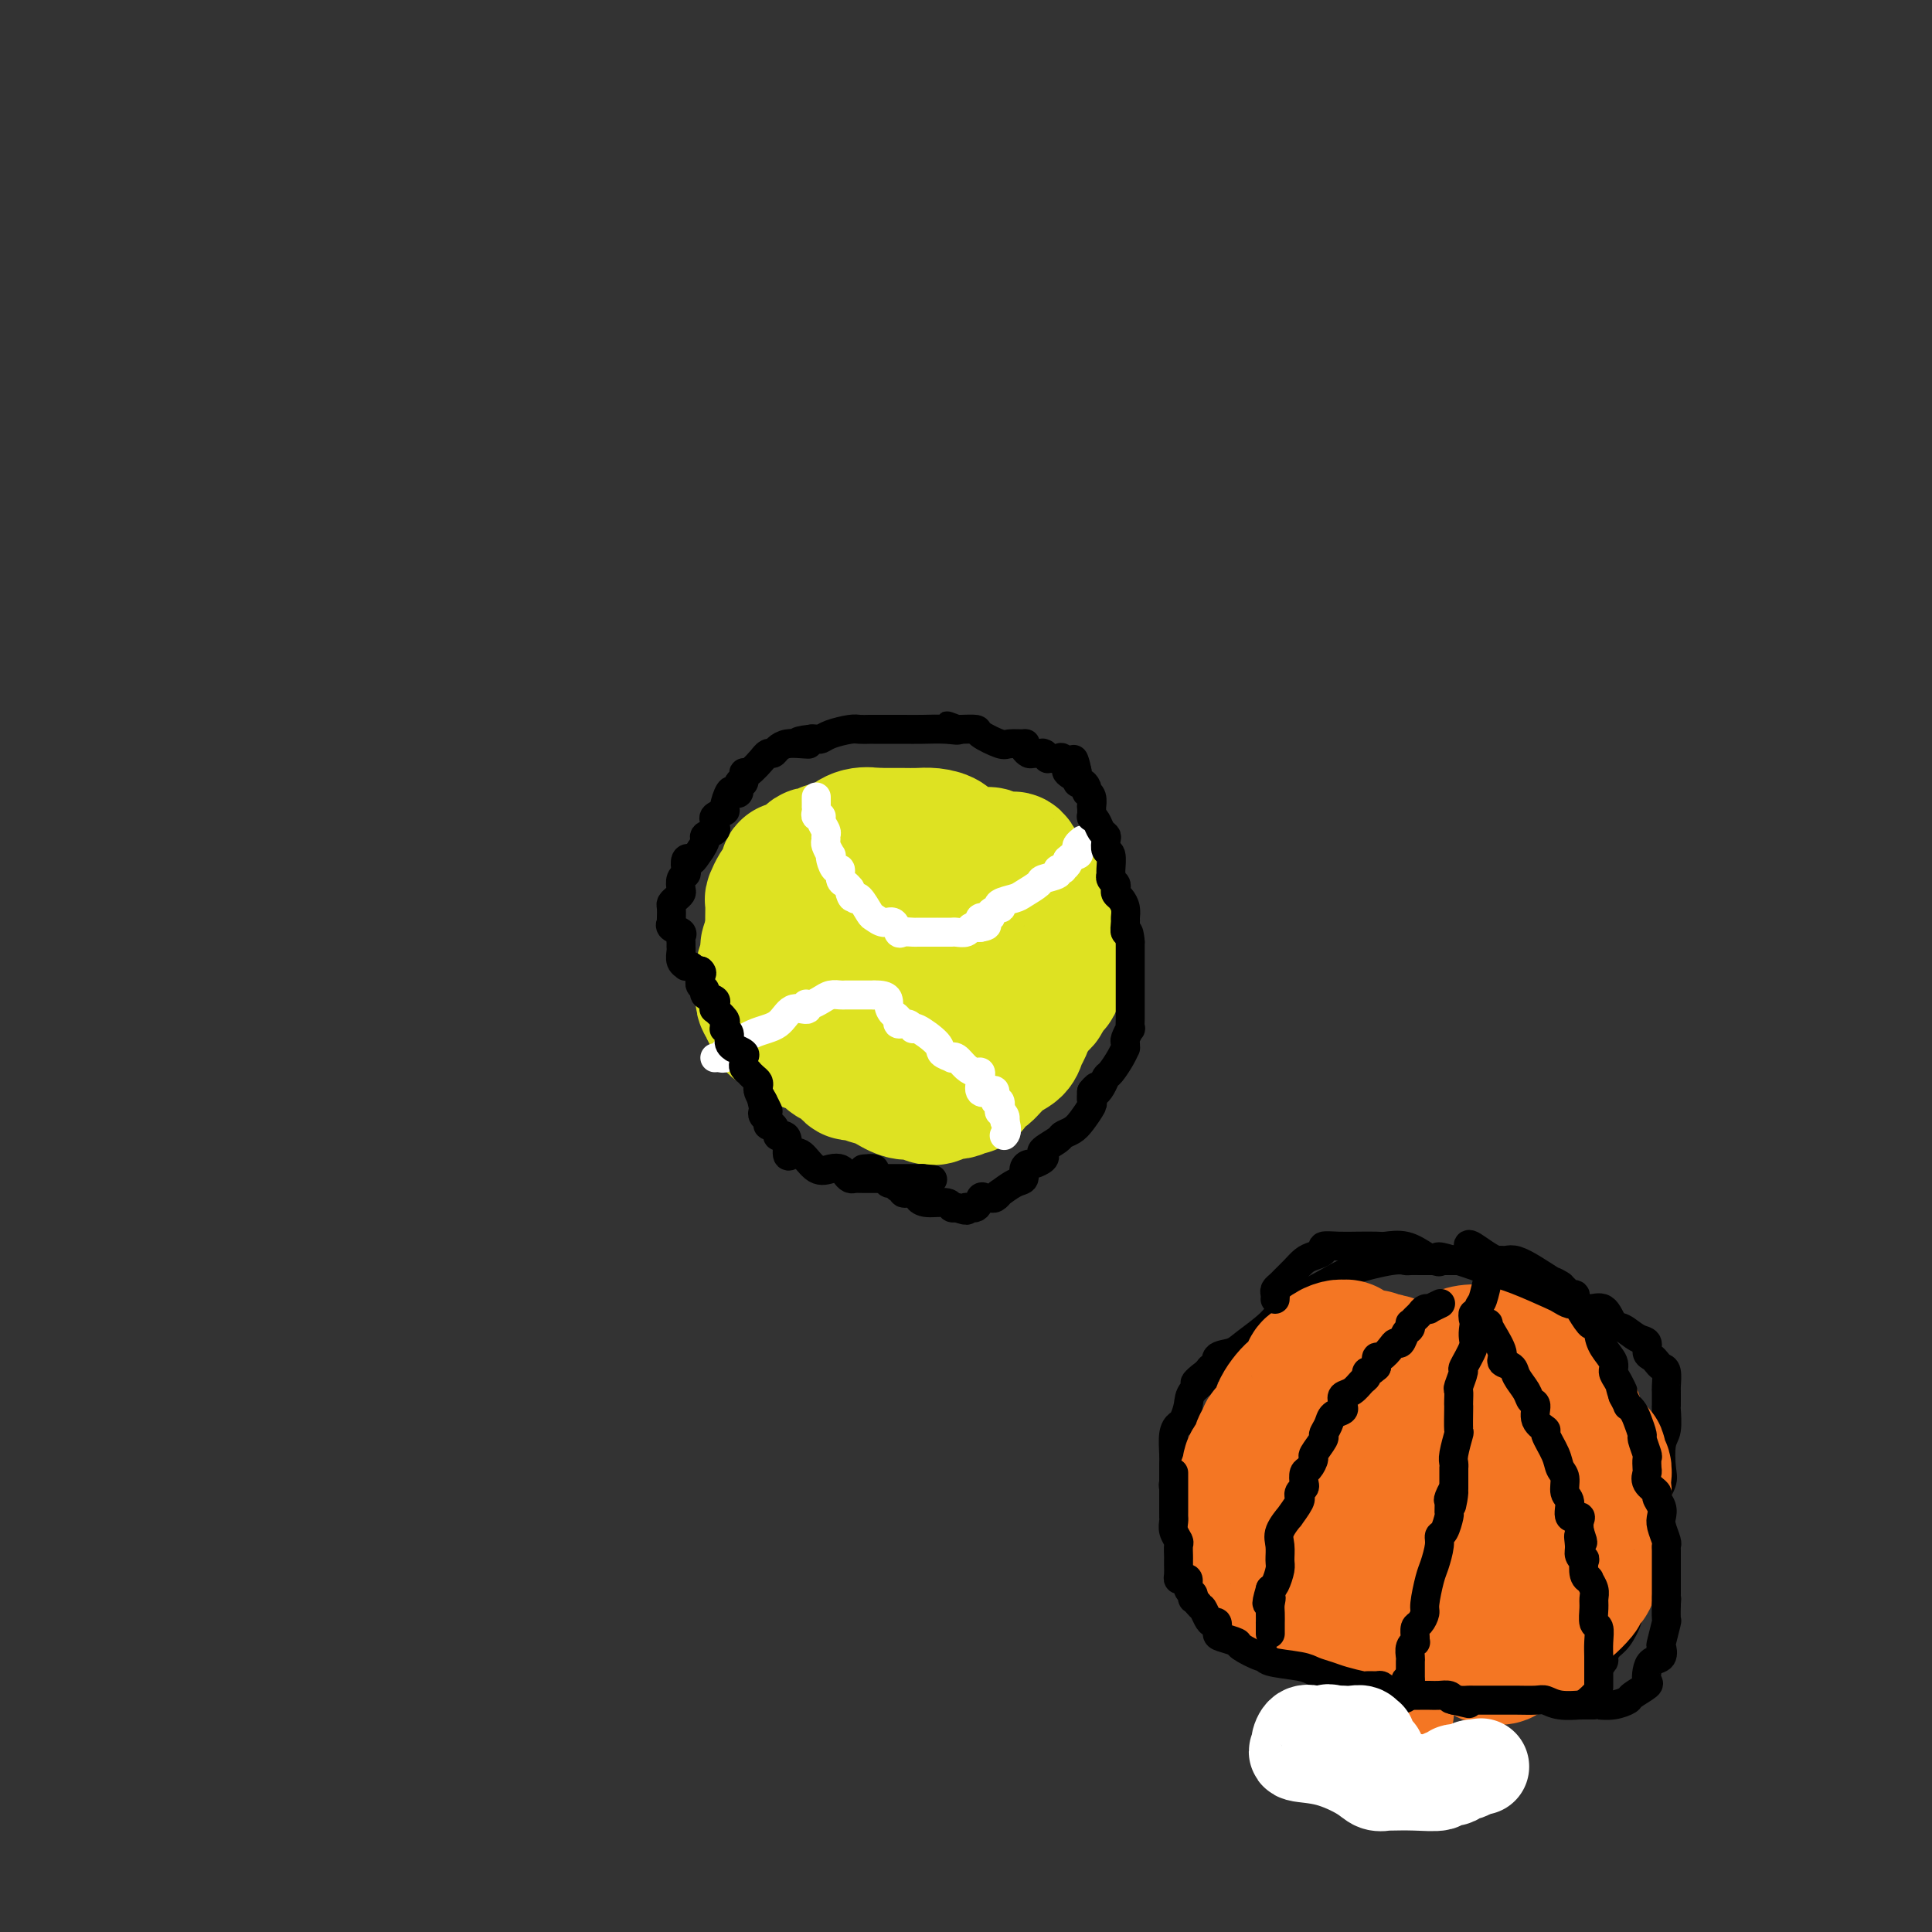 <svg viewBox='0 0 400 400' version='1.1' xmlns='http://www.w3.org/2000/svg' xmlns:xlink='http://www.w3.org/1999/xlink'><rect x="0" y="0" width="400" height="400" fill="#333333" stroke="none"/><g fill='none' stroke='#DEE222' stroke-width='28' stroke-linecap='round' stroke-linejoin='round'><path d='M171,176c0.203,0.416 0.406,0.832 0,1c-0.406,0.168 -1.422,0.088 -2,0c-0.578,-0.088 -0.719,-0.183 -1,0c-0.281,0.183 -0.701,0.644 -1,1c-0.299,0.356 -0.475,0.606 -1,1c-0.525,0.394 -1.397,0.930 -2,1c-0.603,0.070 -0.936,-0.328 -1,0c-0.064,0.328 0.140,1.381 0,2c-0.140,0.619 -0.626,0.803 -1,1c-0.374,0.197 -0.636,0.406 -1,1c-0.364,0.594 -0.830,1.574 -1,2c-0.170,0.426 -0.046,0.298 0,1c0.046,0.702 0.012,2.234 0,3c-0.012,0.766 -0.002,0.767 0,1c0.002,0.233 -0.003,0.700 0,1c0.003,0.300 0.015,0.434 0,1c-0.015,0.566 -0.057,1.566 0,2c0.057,0.434 0.211,0.303 0,1c-0.211,0.697 -0.789,2.222 -1,3c-0.211,0.778 -0.056,0.809 0,1c0.056,0.191 0.014,0.541 0,1c-0.014,0.459 -0.001,1.026 0,2c0.001,0.974 -0.010,2.354 0,3c0.010,0.646 0.041,0.559 0,1c-0.041,0.441 -0.155,1.412 0,2c0.155,0.588 0.577,0.794 1,1'/><path d='M160,210c0.261,3.894 0.913,1.629 1,1c0.087,-0.629 -0.392,0.378 0,1c0.392,0.622 1.656,0.858 2,1c0.344,0.142 -0.231,0.189 0,0c0.231,-0.189 1.269,-0.613 2,0c0.731,0.613 1.156,2.263 2,3c0.844,0.737 2.108,0.561 3,1c0.892,0.439 1.411,1.494 2,2c0.589,0.506 1.248,0.463 2,1c0.752,0.537 1.597,1.654 2,2c0.403,0.346 0.363,-0.080 1,0c0.637,0.080 1.952,0.666 3,1c1.048,0.334 1.829,0.416 3,1c1.171,0.584 2.732,1.669 4,2c1.268,0.331 2.244,-0.092 3,0c0.756,0.092 1.291,0.700 2,1c0.709,0.300 1.590,0.292 2,0c0.410,-0.292 0.347,-0.869 1,-1c0.653,-0.131 2.021,0.185 3,0c0.979,-0.185 1.570,-0.870 2,-1c0.430,-0.130 0.698,0.295 1,0c0.302,-0.295 0.638,-1.311 1,-2c0.362,-0.689 0.751,-1.052 1,-1c0.249,0.052 0.357,0.520 1,0c0.643,-0.520 1.822,-2.029 3,-3c1.178,-0.971 2.357,-1.405 3,-2c0.643,-0.595 0.750,-1.353 1,-2c0.250,-0.647 0.643,-1.185 1,-2c0.357,-0.815 0.679,-1.908 1,-3'/><path d='M213,210c1.176,-1.655 2.616,-2.293 3,-3c0.384,-0.707 -0.289,-1.482 0,-2c0.289,-0.518 1.541,-0.777 2,-1c0.459,-0.223 0.124,-0.410 0,-1c-0.124,-0.590 -0.036,-1.583 0,-2c0.036,-0.417 0.020,-0.256 0,-1c-0.020,-0.744 -0.044,-2.392 0,-3c0.044,-0.608 0.156,-0.177 0,-1c-0.156,-0.823 -0.581,-2.900 -1,-4c-0.419,-1.100 -0.833,-1.225 -1,-2c-0.167,-0.775 -0.086,-2.202 0,-3c0.086,-0.798 0.178,-0.968 0,-1c-0.178,-0.032 -0.625,0.073 -1,0c-0.375,-0.073 -0.678,-0.325 -1,-1c-0.322,-0.675 -0.662,-1.774 -1,-2c-0.338,-0.226 -0.673,0.423 -1,0c-0.327,-0.423 -0.646,-1.916 -1,-3c-0.354,-1.084 -0.743,-1.758 -1,-2c-0.257,-0.242 -0.383,-0.050 -1,0c-0.617,0.050 -1.724,-0.041 -2,0c-0.276,0.041 0.278,0.215 0,0c-0.278,-0.215 -1.390,-0.818 -2,-1c-0.610,-0.182 -0.718,0.056 -2,0c-1.282,-0.056 -3.737,-0.407 -5,-1c-1.263,-0.593 -1.335,-1.427 -2,-2c-0.665,-0.573 -1.924,-0.886 -3,-1c-1.076,-0.114 -1.969,-0.031 -3,0c-1.031,0.031 -2.201,0.008 -3,0c-0.799,-0.008 -1.228,-0.002 -2,0c-0.772,0.002 -1.886,0.001 -3,0'/><path d='M182,173c-1.793,0.025 -0.776,0.088 -1,0c-0.224,-0.088 -1.690,-0.327 -3,0c-1.310,0.327 -2.463,1.222 -3,2c-0.537,0.778 -0.457,1.440 -1,2c-0.543,0.560 -1.707,1.016 -3,2c-1.293,0.984 -2.713,2.494 -4,3c-1.287,0.506 -2.440,0.008 -3,1c-0.560,0.992 -0.527,3.472 -1,5c-0.473,1.528 -1.451,2.102 -2,3c-0.549,0.898 -0.669,2.118 -1,3c-0.331,0.882 -0.873,1.426 -1,2c-0.127,0.574 0.161,1.179 0,2c-0.161,0.821 -0.773,1.856 -1,3c-0.227,1.144 -0.070,2.395 0,3c0.070,0.605 0.054,0.564 0,1c-0.054,0.436 -0.145,1.350 0,2c0.145,0.650 0.528,1.036 1,1c0.472,-0.036 1.034,-0.493 2,0c0.966,0.493 2.335,1.936 4,3c1.665,1.064 3.625,1.749 6,2c2.375,0.251 5.167,0.067 7,0c1.833,-0.067 2.709,-0.016 3,0c0.291,0.016 -0.002,-0.004 0,0c0.002,0.004 0.300,0.032 1,0c0.700,-0.032 1.804,-0.124 2,0c0.196,0.124 -0.515,0.464 0,0c0.515,-0.464 2.258,-1.732 4,-3'/><path d='M188,210c3.184,-0.885 2.643,-1.598 3,-2c0.357,-0.402 1.613,-0.495 2,-1c0.387,-0.505 -0.093,-1.424 0,-2c0.093,-0.576 0.761,-0.808 1,-1c0.239,-0.192 0.050,-0.342 0,-1c-0.050,-0.658 0.041,-1.822 0,-3c-0.041,-1.178 -0.212,-2.368 0,-3c0.212,-0.632 0.808,-0.705 1,-1c0.192,-0.295 -0.019,-0.812 0,-1c0.019,-0.188 0.268,-0.048 0,0c-0.268,0.048 -1.054,0.004 -1,0c0.054,-0.004 0.949,0.031 0,0c-0.949,-0.031 -3.743,-0.129 -6,0c-2.257,0.129 -3.978,0.486 -6,1c-2.022,0.514 -4.347,1.185 -6,2c-1.653,0.815 -2.635,1.773 -3,2c-0.365,0.227 -0.113,-0.279 0,0c0.113,0.279 0.085,1.343 0,2c-0.085,0.657 -0.229,0.908 0,1c0.229,0.092 0.831,0.025 1,0c0.169,-0.025 -0.096,-0.007 0,0c0.096,0.007 0.551,0.002 1,0c0.449,-0.002 0.890,-0.000 1,0c0.110,0.000 -0.111,0.000 2,0c2.111,-0.000 6.556,-0.000 11,0'/><path d='M189,203c4.000,-0.635 6.000,-2.222 7,-3c1.000,-0.778 1.000,-0.748 1,-1c0.000,-0.252 0.000,-0.786 0,-1c-0.000,-0.214 0.000,-0.107 0,0'/></g>
<g fill='none' stroke='#FFFFFF' stroke-width='6' stroke-linecap='round' stroke-linejoin='round'><path d='M169,165c-0.001,0.304 -0.001,0.607 0,1c0.001,0.393 0.004,0.875 0,1c-0.004,0.125 -0.016,-0.108 0,0c0.016,0.108 0.061,0.558 0,1c-0.061,0.442 -0.227,0.878 0,1c0.227,0.122 0.846,-0.069 1,0c0.154,0.069 -0.156,0.398 0,1c0.156,0.602 0.778,1.475 1,2c0.222,0.525 0.046,0.700 0,1c-0.046,0.300 0.040,0.723 0,1c-0.040,0.277 -0.204,0.408 0,1c0.204,0.592 0.777,1.645 1,2c0.223,0.355 0.098,0.011 0,0c-0.098,-0.011 -0.167,0.312 0,1c0.167,0.688 0.570,1.742 1,2c0.430,0.258 0.889,-0.281 1,0c0.111,0.281 -0.124,1.383 0,2c0.124,0.617 0.607,0.748 1,1c0.393,0.252 0.697,0.626 1,1'/><path d='M176,184c1.023,3.104 0.080,1.365 0,1c-0.080,-0.365 0.704,0.645 1,1c0.296,0.355 0.106,0.056 0,0c-0.106,-0.056 -0.128,0.133 0,0c0.128,-0.133 0.405,-0.588 1,0c0.595,0.588 1.508,2.218 2,3c0.492,0.782 0.565,0.717 1,1c0.435,0.283 1.234,0.913 2,1c0.766,0.087 1.500,-0.369 2,0c0.500,0.369 0.766,1.563 1,2c0.234,0.437 0.434,0.117 1,0c0.566,-0.117 1.496,-0.031 2,0c0.504,0.031 0.583,0.008 1,0c0.417,-0.008 1.172,-0.002 2,0c0.828,0.002 1.728,0.001 2,0c0.272,-0.001 -0.083,-0.000 0,0c0.083,0.000 0.603,0.001 1,0c0.397,-0.001 0.670,-0.004 1,0c0.330,0.004 0.718,0.015 1,0c0.282,-0.015 0.457,-0.057 1,0c0.543,0.057 1.455,0.211 2,0c0.545,-0.211 0.724,-0.788 1,-1c0.276,-0.212 0.650,-0.061 1,0c0.350,0.061 0.675,0.030 1,0'/><path d='M203,192c2.621,-0.398 0.672,-0.894 0,-1c-0.672,-0.106 -0.068,0.178 0,0c0.068,-0.178 -0.402,-0.817 0,-1c0.402,-0.183 1.674,0.092 2,0c0.326,-0.092 -0.295,-0.550 0,-1c0.295,-0.450 1.505,-0.893 2,-1c0.495,-0.107 0.273,0.122 0,0c-0.273,-0.122 -0.598,-0.596 0,-1c0.598,-0.404 2.119,-0.738 3,-1c0.881,-0.262 1.121,-0.452 2,-1c0.879,-0.548 2.397,-1.453 3,-2c0.603,-0.547 0.290,-0.734 1,-1c0.710,-0.266 2.443,-0.610 3,-1c0.557,-0.390 -0.061,-0.825 0,-1c0.061,-0.175 0.800,-0.088 1,0c0.200,0.088 -0.138,0.178 0,0c0.138,-0.178 0.754,-0.622 1,-1c0.246,-0.378 0.123,-0.689 0,-1'/><path d='M221,178c2.663,-2.102 0.320,-0.356 0,0c-0.320,0.356 1.382,-0.679 2,-1c0.618,-0.321 0.152,0.071 0,0c-0.152,-0.071 0.011,-0.607 0,-1c-0.011,-0.393 -0.195,-0.644 0,-1c0.195,-0.356 0.770,-0.816 1,-1c0.230,-0.184 0.115,-0.092 0,0'/><path d='M148,219c0.310,-0.028 0.619,-0.056 1,0c0.381,0.056 0.833,0.196 1,0c0.167,-0.196 0.049,-0.730 0,-1c-0.049,-0.270 -0.030,-0.278 1,-1c1.030,-0.722 3.071,-2.159 5,-3c1.929,-0.841 3.746,-1.087 5,-2c1.254,-0.913 1.946,-2.493 3,-3c1.054,-0.507 2.471,0.057 3,0c0.529,-0.057 0.172,-0.737 0,-1c-0.172,-0.263 -0.158,-0.109 0,0c0.158,0.109 0.462,0.173 1,0c0.538,-0.173 1.311,-0.582 2,-1c0.689,-0.418 1.296,-0.844 2,-1c0.704,-0.156 1.506,-0.042 2,0c0.494,0.042 0.679,0.011 1,0c0.321,-0.011 0.779,-0.003 1,0c0.221,0.003 0.206,0.001 1,0c0.794,-0.001 2.397,-0.000 4,0'/><path d='M181,206c3.267,-0.121 2.934,1.077 3,2c0.066,0.923 0.529,1.572 1,2c0.471,0.428 0.949,0.634 1,1c0.051,0.366 -0.326,0.892 0,1c0.326,0.108 1.353,-0.203 2,0c0.647,0.203 0.913,0.920 1,1c0.087,0.080 -0.005,-0.475 1,0c1.005,0.475 3.109,1.982 4,3c0.891,1.018 0.570,1.547 1,2c0.430,0.453 1.610,0.829 2,1c0.390,0.171 -0.011,0.136 0,0c0.011,-0.136 0.434,-0.373 1,0c0.566,0.373 1.277,1.356 2,2c0.723,0.644 1.460,0.951 2,1c0.540,0.049 0.883,-0.158 1,0c0.117,0.158 0.007,0.681 0,1c-0.007,0.319 0.088,0.433 0,1c-0.088,0.567 -0.360,1.586 0,2c0.360,0.414 1.351,0.224 2,0c0.649,-0.224 0.958,-0.481 1,0c0.042,0.481 -0.181,1.701 0,2c0.181,0.299 0.767,-0.323 1,0c0.233,0.323 0.114,1.592 0,2c-0.114,0.408 -0.223,-0.044 0,0c0.223,0.044 0.778,0.584 1,1c0.222,0.416 0.111,0.708 0,1'/><path d='M208,232c0.774,2.226 0.208,2.792 0,3c-0.208,0.208 -0.060,0.060 0,0c0.060,-0.060 0.030,-0.030 0,0'/></g>
<g fill='none' stroke='#000000' stroke-width='6' stroke-linecap='round' stroke-linejoin='round'><path d='M179,242c-0.241,0.025 -0.482,0.049 0,0c0.482,-0.049 1.687,-0.172 2,0c0.313,0.172 -0.267,0.639 0,1c0.267,0.361 1.382,0.618 2,1c0.618,0.382 0.738,0.891 1,1c0.262,0.109 0.665,-0.182 1,0c0.335,0.182 0.600,0.836 1,1c0.400,0.164 0.934,-0.162 1,0c0.066,0.162 -0.336,0.813 0,1c0.336,0.187 1.410,-0.090 2,0c0.590,0.090 0.698,0.546 1,1c0.302,0.454 0.799,0.906 2,1c1.201,0.094 3.105,-0.171 4,0c0.895,0.171 0.779,0.777 1,1c0.221,0.223 0.777,0.064 1,0c0.223,-0.064 0.111,-0.032 0,0'/><path d='M198,250c3.284,1.205 1.993,0.217 2,0c0.007,-0.217 1.311,0.335 2,0c0.689,-0.335 0.763,-1.558 1,-2c0.237,-0.442 0.635,-0.102 1,0c0.365,0.102 0.695,-0.032 1,0c0.305,0.032 0.583,0.231 1,0c0.417,-0.231 0.972,-0.891 1,-1c0.028,-0.109 -0.473,0.335 0,0c0.473,-0.335 1.918,-1.448 3,-2c1.082,-0.552 1.800,-0.543 2,-1c0.200,-0.457 -0.117,-1.380 0,-2c0.117,-0.620 0.670,-0.939 1,-1c0.330,-0.061 0.439,0.135 1,0c0.561,-0.135 1.574,-0.599 2,-1c0.426,-0.401 0.264,-0.737 0,-1c-0.264,-0.263 -0.629,-0.453 0,-1c0.629,-0.547 2.253,-1.450 3,-2c0.747,-0.550 0.617,-0.749 1,-1c0.383,-0.251 1.279,-0.556 2,-1c0.721,-0.444 1.265,-1.026 2,-2c0.735,-0.974 1.659,-2.339 2,-3c0.341,-0.661 0.097,-0.617 0,-1c-0.097,-0.383 -0.049,-1.191 0,-2'/><path d='M226,226c1.727,-2.136 1.044,-0.476 1,0c-0.044,0.476 0.552,-0.230 1,-1c0.448,-0.770 0.747,-1.603 1,-2c0.253,-0.397 0.460,-0.358 1,-1c0.540,-0.642 1.412,-1.963 2,-3c0.588,-1.037 0.894,-1.788 1,-2c0.106,-0.212 0.014,0.117 0,0c-0.014,-0.117 0.049,-0.678 0,-1c-0.049,-0.322 -0.209,-0.405 0,-1c0.209,-0.595 0.788,-1.704 1,-2c0.212,-0.296 0.057,0.220 0,0c-0.057,-0.220 -0.015,-1.175 0,-2c0.015,-0.825 0.004,-1.519 0,-2c-0.004,-0.481 -0.001,-0.749 0,-1c0.001,-0.251 0.000,-0.486 0,-1c-0.000,-0.514 -0.000,-1.307 0,-2c0.000,-0.693 0.000,-1.285 0,-2c-0.000,-0.715 -0.000,-1.554 0,-2c0.000,-0.446 0.000,-0.501 0,-1c-0.000,-0.499 -0.000,-1.443 0,-2c0.000,-0.557 0.000,-0.727 0,-1c-0.000,-0.273 -0.000,-0.649 0,-1c0.000,-0.351 0.000,-0.675 0,-1'/><path d='M234,195c-0.227,-3.126 -0.796,-1.941 -1,-2c-0.204,-0.059 -0.044,-1.364 0,-2c0.044,-0.636 -0.027,-0.604 0,-1c0.027,-0.396 0.152,-1.219 0,-2c-0.152,-0.781 -0.580,-1.518 -1,-2c-0.420,-0.482 -0.830,-0.707 -1,-1c-0.170,-0.293 -0.098,-0.654 0,-1c0.098,-0.346 0.223,-0.678 0,-1c-0.223,-0.322 -0.796,-0.634 -1,-1c-0.204,-0.366 -0.041,-0.784 0,-1c0.041,-0.216 -0.041,-0.229 0,-1c0.041,-0.771 0.204,-2.300 0,-3c-0.204,-0.700 -0.775,-0.572 -1,-1c-0.225,-0.428 -0.102,-1.411 0,-2c0.102,-0.589 0.185,-0.783 0,-1c-0.185,-0.217 -0.638,-0.459 -1,-1c-0.362,-0.541 -0.633,-1.383 -1,-2c-0.367,-0.617 -0.829,-1.009 -1,-1c-0.171,0.009 -0.049,0.419 0,0c0.049,-0.419 0.027,-1.667 0,-2c-0.027,-0.333 -0.059,0.248 0,0c0.059,-0.248 0.209,-1.325 0,-2c-0.209,-0.675 -0.778,-0.950 -1,-1c-0.222,-0.050 -0.098,0.123 0,0c0.098,-0.123 0.170,-0.541 0,-1c-0.170,-0.459 -0.582,-0.958 -1,-1c-0.418,-0.042 -0.843,0.373 -1,0c-0.157,-0.373 -0.045,-1.535 0,-2c0.045,-0.465 0.022,-0.232 0,0'/><path d='M223,160c-1.576,-5.422 -0.018,-1.477 0,0c0.018,1.477 -1.506,0.487 -2,0c-0.494,-0.487 0.040,-0.469 0,-1c-0.040,-0.531 -0.655,-1.610 -1,-2c-0.345,-0.390 -0.418,-0.090 -1,0c-0.582,0.090 -1.671,-0.028 -2,0c-0.329,0.028 0.101,0.204 0,0c-0.101,-0.204 -0.734,-0.786 -1,-1c-0.266,-0.214 -0.166,-0.060 0,0c0.166,0.060 0.398,0.026 0,0c-0.398,-0.026 -1.424,-0.045 -2,0c-0.576,0.045 -0.701,0.155 -1,0c-0.299,-0.155 -0.774,-0.576 -1,-1c-0.226,-0.424 -0.205,-0.852 0,-1c0.205,-0.148 0.594,-0.015 0,0c-0.594,0.015 -2.169,-0.087 -3,0c-0.831,0.087 -0.916,0.363 -2,0c-1.084,-0.363 -3.167,-1.365 -4,-2c-0.833,-0.635 -0.417,-0.902 -1,-1c-0.583,-0.098 -2.167,-0.028 -3,0c-0.833,0.028 -0.917,0.014 -1,0'/><path d='M198,151c-3.814,-1.392 -0.851,-0.373 0,0c0.851,0.373 -0.412,0.100 -2,0c-1.588,-0.100 -3.501,-0.027 -5,0c-1.499,0.027 -2.583,0.007 -4,0c-1.417,-0.007 -3.166,-0.002 -4,0c-0.834,0.002 -0.752,0.001 -1,0c-0.248,-0.001 -0.827,-0.001 -1,0c-0.173,0.001 0.060,0.003 0,0c-0.060,-0.003 -0.411,-0.011 -1,0c-0.589,0.011 -1.415,0.041 -2,0c-0.585,-0.041 -0.930,-0.155 -2,0c-1.070,0.155 -2.864,0.578 -4,1c-1.136,0.422 -1.614,0.845 -2,1c-0.386,0.155 -0.682,0.044 -1,0c-0.318,-0.044 -0.659,-0.022 -1,0'/><path d='M168,153c-4.848,0.533 -1.967,0.865 -1,1c0.967,0.135 0.022,0.073 -1,0c-1.022,-0.073 -2.121,-0.159 -3,0c-0.879,0.159 -1.539,0.561 -2,1c-0.461,0.439 -0.722,0.914 -1,1c-0.278,0.086 -0.572,-0.218 -1,0c-0.428,0.218 -0.989,0.956 -1,1c-0.011,0.044 0.529,-0.607 0,0c-0.529,0.607 -2.127,2.471 -3,3c-0.873,0.529 -1.022,-0.278 -1,0c0.022,0.278 0.213,1.641 0,2c-0.213,0.359 -0.832,-0.286 -1,0c-0.168,0.286 0.115,1.501 0,2c-0.115,0.499 -0.627,0.280 -1,0c-0.373,-0.280 -0.608,-0.622 -1,0c-0.392,0.622 -0.943,2.208 -1,3c-0.057,0.792 0.379,0.789 0,1c-0.379,0.211 -1.573,0.634 -2,1c-0.427,0.366 -0.085,0.675 0,1c0.085,0.325 -0.085,0.667 0,1c0.085,0.333 0.425,0.656 0,1c-0.425,0.344 -1.614,0.708 -2,1c-0.386,0.292 0.033,0.512 0,1c-0.033,0.488 -0.516,1.244 -1,2'/><path d='M145,176c-1.940,2.957 -1.792,2.349 -2,2c-0.208,-0.349 -0.774,-0.441 -1,0c-0.226,0.441 -0.112,1.413 0,2c0.112,0.587 0.223,0.787 0,1c-0.223,0.213 -0.782,0.439 -1,1c-0.218,0.561 -0.097,1.459 0,2c0.097,0.541 0.170,0.726 0,1c-0.170,0.274 -0.581,0.638 -1,1c-0.419,0.362 -0.844,0.723 -1,1c-0.156,0.277 -0.044,0.469 0,1c0.044,0.531 0.019,1.399 0,2c-0.019,0.601 -0.033,0.935 0,1c0.033,0.065 0.114,-0.137 0,0c-0.114,0.137 -0.423,0.614 0,1c0.423,0.386 1.578,0.680 2,1c0.422,0.320 0.112,0.667 0,1c-0.112,0.333 -0.026,0.653 0,1c0.026,0.347 -0.008,0.720 0,1c0.008,0.280 0.058,0.466 0,1c-0.058,0.534 -0.223,1.415 0,2c0.223,0.585 0.833,0.875 1,1c0.167,0.125 -0.110,0.085 0,0c0.110,-0.085 0.607,-0.215 1,0c0.393,0.215 0.684,0.776 1,1c0.316,0.224 0.658,0.112 1,0'/><path d='M145,201c0.614,0.488 0.148,0.708 0,1c-0.148,0.292 0.020,0.656 0,1c-0.020,0.344 -0.230,0.669 0,1c0.230,0.331 0.899,0.667 1,1c0.101,0.333 -0.367,0.662 0,1c0.367,0.338 1.570,0.686 2,1c0.430,0.314 0.087,0.595 0,1c-0.087,0.405 0.082,0.936 0,1c-0.082,0.064 -0.415,-0.337 0,0c0.415,0.337 1.579,1.413 2,2c0.421,0.587 0.097,0.686 0,1c-0.097,0.314 0.031,0.845 0,1c-0.031,0.155 -0.221,-0.064 0,0c0.221,0.064 0.851,0.413 1,1c0.149,0.587 -0.185,1.414 0,2c0.185,0.586 0.887,0.931 1,1c0.113,0.069 -0.363,-0.136 0,0c0.363,0.136 1.565,0.615 2,1c0.435,0.385 0.102,0.677 0,1c-0.102,0.323 0.028,0.678 0,1c-0.028,0.322 -0.214,0.611 0,1c0.214,0.389 0.828,0.878 1,1c0.172,0.122 -0.098,-0.123 0,0c0.098,0.123 0.565,0.613 1,1c0.435,0.387 0.838,0.671 1,1c0.162,0.329 0.082,0.704 0,1c-0.082,0.296 -0.166,0.513 0,1c0.166,0.487 0.583,1.243 1,2'/><path d='M158,228c2.012,4.129 0.543,0.951 0,0c-0.543,-0.951 -0.160,0.324 0,1c0.160,0.676 0.098,0.754 0,1c-0.098,0.246 -0.233,0.662 0,1c0.233,0.338 0.832,0.598 1,1c0.168,0.402 -0.096,0.945 0,1c0.096,0.055 0.551,-0.377 1,0c0.449,0.377 0.890,1.562 1,2c0.110,0.438 -0.112,0.128 0,0c0.112,-0.128 0.557,-0.076 1,0c0.443,0.076 0.884,0.175 1,1c0.116,0.825 -0.093,2.375 0,3c0.093,0.625 0.487,0.324 1,0c0.513,-0.324 1.146,-0.673 2,0c0.854,0.673 1.931,2.366 3,3c1.069,0.634 2.132,0.208 3,0c0.868,-0.208 1.542,-0.199 2,0c0.458,0.199 0.700,0.589 1,1c0.300,0.411 0.659,0.842 1,1c0.341,0.158 0.663,0.042 1,0c0.337,-0.042 0.688,-0.011 2,0c1.312,0.011 3.584,0.003 5,0c1.416,-0.003 1.976,-0.001 3,0c1.024,0.001 2.512,0.000 4,0'/><path d='M191,244c3.667,0.333 1.833,0.167 0,0'/><path d='M312,263c0.094,-0.309 0.189,-0.619 0,-1c-0.189,-0.381 -0.661,-0.834 -1,-1c-0.339,-0.166 -0.544,-0.044 -1,0c-0.456,0.044 -1.161,0.012 -2,0c-0.839,-0.012 -1.811,-0.003 -3,0c-1.189,0.003 -2.594,0.001 -4,0c-1.406,-0.001 -2.812,-0.002 -4,0c-1.188,0.002 -2.158,0.006 -3,0c-0.842,-0.006 -1.555,-0.022 -2,0c-0.445,0.022 -0.622,0.081 -1,0c-0.378,-0.081 -0.956,-0.301 -3,0c-2.044,0.301 -5.556,1.123 -8,2c-2.444,0.877 -3.822,1.807 -6,3c-2.178,1.193 -5.155,2.647 -7,4c-1.845,1.353 -2.556,2.605 -4,4c-1.444,1.395 -3.619,2.933 -5,4c-1.381,1.067 -1.967,1.661 -3,2c-1.033,0.339 -2.514,0.421 -3,1c-0.486,0.579 0.023,1.656 0,2c-0.023,0.344 -0.578,-0.045 -1,0c-0.422,0.045 -0.711,0.522 -1,1'/><path d='M250,284c-4.759,3.617 -1.656,2.159 -1,2c0.656,-0.159 -1.134,0.981 -2,2c-0.866,1.019 -0.806,1.919 -1,3c-0.194,1.081 -0.640,2.344 -1,3c-0.360,0.656 -0.632,0.704 -1,1c-0.368,0.296 -0.831,0.839 -1,2c-0.169,1.161 -0.045,2.941 0,4c0.045,1.059 0.011,1.396 0,2c-0.011,0.604 0.001,1.476 0,2c-0.001,0.524 -0.014,0.700 0,1c0.014,0.300 0.055,0.723 0,1c-0.055,0.277 -0.207,0.406 0,1c0.207,0.594 0.772,1.651 1,2c0.228,0.349 0.117,-0.009 0,0c-0.117,0.009 -0.242,0.386 0,1c0.242,0.614 0.849,1.464 1,2c0.151,0.536 -0.154,0.759 0,1c0.154,0.241 0.767,0.502 1,1c0.233,0.498 0.087,1.233 0,2c-0.087,0.767 -0.116,1.564 0,2c0.116,0.436 0.378,0.510 1,1c0.622,0.490 1.606,1.397 2,2c0.394,0.603 0.200,0.902 0,1c-0.200,0.098 -0.405,-0.006 0,0c0.405,0.006 1.421,0.123 2,1c0.579,0.877 0.722,2.513 1,3c0.278,0.487 0.690,-0.177 1,0c0.310,0.177 0.517,1.193 1,2c0.483,0.807 1.241,1.403 2,2'/><path d='M256,331c1.965,3.716 0.377,1.504 0,1c-0.377,-0.504 0.459,0.698 1,1c0.541,0.302 0.789,-0.297 1,0c0.211,0.297 0.386,1.491 1,2c0.614,0.509 1.666,0.335 3,1c1.334,0.665 2.949,2.171 4,3c1.051,0.829 1.539,0.983 3,2c1.461,1.017 3.896,2.899 6,4c2.104,1.101 3.878,1.422 7,2c3.122,0.578 7.592,1.412 10,2c2.408,0.588 2.753,0.928 3,1c0.247,0.072 0.395,-0.124 1,0c0.605,0.124 1.668,0.568 2,1c0.332,0.432 -0.066,0.851 0,1c0.066,0.149 0.595,0.029 1,0c0.405,-0.029 0.686,0.032 2,0c1.314,-0.032 3.660,-0.159 6,0c2.340,0.159 4.673,0.603 7,0c2.327,-0.603 4.647,-2.252 7,-3c2.353,-0.748 4.740,-0.596 6,-1c1.260,-0.404 1.395,-1.364 2,-2c0.605,-0.636 1.681,-0.947 2,-1c0.319,-0.053 -0.119,0.154 0,0c0.119,-0.154 0.796,-0.667 1,-1c0.204,-0.333 -0.065,-0.485 0,-1c0.065,-0.515 0.465,-1.393 1,-2c0.535,-0.607 1.207,-0.942 2,-2c0.793,-1.058 1.707,-2.840 2,-4c0.293,-1.160 -0.037,-1.697 0,-3c0.037,-1.303 0.439,-3.372 1,-5c0.561,-1.628 1.280,-2.814 2,-4'/><path d='M340,323c1.472,-3.962 1.151,-3.366 1,-4c-0.151,-0.634 -0.133,-2.498 0,-4c0.133,-1.502 0.379,-2.641 1,-4c0.621,-1.359 1.616,-2.939 2,-4c0.384,-1.061 0.155,-1.603 0,-3c-0.155,-1.397 -0.238,-3.649 0,-5c0.238,-1.351 0.796,-1.802 1,-3c0.204,-1.198 0.055,-3.144 0,-4c-0.055,-0.856 -0.015,-0.623 0,-1c0.015,-0.377 0.005,-1.365 0,-2c-0.005,-0.635 -0.004,-0.915 0,-1c0.004,-0.085 0.012,0.027 0,0c-0.012,-0.027 -0.044,-0.193 0,-1c0.044,-0.807 0.165,-2.257 0,-3c-0.165,-0.743 -0.617,-0.781 -1,-1c-0.383,-0.219 -0.696,-0.621 -1,-1c-0.304,-0.379 -0.599,-0.736 -1,-1c-0.401,-0.264 -0.909,-0.436 -1,-1c-0.091,-0.564 0.233,-1.522 0,-2c-0.233,-0.478 -1.025,-0.477 -2,-1c-0.975,-0.523 -2.134,-1.569 -3,-2c-0.866,-0.431 -1.438,-0.248 -2,-1c-0.562,-0.752 -1.115,-2.440 -2,-3c-0.885,-0.560 -2.101,0.009 -3,0c-0.899,-0.009 -1.480,-0.594 -2,-1c-0.520,-0.406 -0.979,-0.631 -1,-1c-0.021,-0.369 0.396,-0.882 0,-1c-0.396,-0.118 -1.607,0.161 -2,0c-0.393,-0.161 0.030,-0.760 0,-1c-0.030,-0.240 -0.515,-0.120 -1,0'/><path d='M323,267c-3.384,-2.864 -0.844,-1.525 0,-1c0.844,0.525 -0.009,0.235 -2,-1c-1.991,-1.235 -5.122,-3.417 -7,-4c-1.878,-0.583 -2.503,0.431 -4,0c-1.497,-0.431 -3.864,-2.308 -5,-3c-1.136,-0.692 -1.039,-0.198 -1,0c0.039,0.198 0.019,0.099 0,0'/></g>
<g fill='none' stroke='#F47623' stroke-width='28' stroke-linecap='round' stroke-linejoin='round'><path d='M295,299c0.050,-0.845 0.100,-1.691 0,-2c-0.100,-0.309 -0.349,-0.083 -1,0c-0.651,0.083 -1.704,0.022 -2,0c-0.296,-0.022 0.166,-0.004 0,0c-0.166,0.004 -0.961,-0.007 -2,0c-1.039,0.007 -2.321,0.030 -3,0c-0.679,-0.030 -0.756,-0.113 -1,0c-0.244,0.113 -0.654,0.422 -1,1c-0.346,0.578 -0.628,1.425 -1,2c-0.372,0.575 -0.836,0.879 -1,1c-0.164,0.121 -0.030,0.061 0,0c0.030,-0.061 -0.045,-0.123 0,0c0.045,0.123 0.208,0.431 0,1c-0.208,0.569 -0.788,1.400 -1,2c-0.212,0.600 -0.057,0.969 0,1c0.057,0.031 0.016,-0.277 0,0c-0.016,0.277 -0.008,1.138 0,2'/><path d='M282,307c-0.773,1.952 -0.207,1.833 0,2c0.207,0.167 0.055,0.620 0,1c-0.055,0.380 -0.015,0.686 0,1c0.015,0.314 0.003,0.637 0,1c-0.003,0.363 0.003,0.765 0,1c-0.003,0.235 -0.016,0.302 0,1c0.016,0.698 0.059,2.027 0,3c-0.059,0.973 -0.222,1.588 0,2c0.222,0.412 0.828,0.619 1,1c0.172,0.381 -0.090,0.937 0,1c0.090,0.063 0.533,-0.367 1,0c0.467,0.367 0.959,1.530 1,2c0.041,0.470 -0.368,0.246 0,1c0.368,0.754 1.514,2.488 2,3c0.486,0.512 0.311,-0.196 1,0c0.689,0.196 2.241,1.296 3,2c0.759,0.704 0.724,1.012 1,1c0.276,-0.012 0.861,-0.343 2,0c1.139,0.343 2.830,1.360 4,2c1.170,0.640 1.819,0.903 3,1c1.181,0.097 2.894,0.028 4,0c1.106,-0.028 1.605,-0.014 2,0c0.395,0.014 0.687,0.027 1,0c0.313,-0.027 0.648,-0.093 1,0c0.352,0.093 0.721,0.345 1,0c0.279,-0.345 0.466,-1.288 1,-2c0.534,-0.712 1.413,-1.192 2,-2c0.587,-0.808 0.882,-1.945 1,-3c0.118,-1.055 0.059,-2.027 0,-3'/><path d='M314,323c1.029,-2.079 0.600,-2.276 1,-3c0.400,-0.724 1.627,-1.977 2,-3c0.373,-1.023 -0.110,-1.818 0,-3c0.110,-1.182 0.812,-2.750 1,-4c0.188,-1.250 -0.138,-2.182 0,-3c0.138,-0.818 0.741,-1.522 1,-2c0.259,-0.478 0.174,-0.731 0,-1c-0.174,-0.269 -0.439,-0.555 0,-1c0.439,-0.445 1.581,-1.049 2,-2c0.419,-0.951 0.114,-2.249 0,-3c-0.114,-0.751 -0.038,-0.956 0,-1c0.038,-0.044 0.036,0.071 0,0c-0.036,-0.071 -0.107,-0.330 0,-1c0.107,-0.670 0.391,-1.751 0,-2c-0.391,-0.249 -1.457,0.333 -2,0c-0.543,-0.333 -0.564,-1.582 -1,-2c-0.436,-0.418 -1.286,-0.007 -2,0c-0.714,0.007 -1.291,-0.392 -2,-1c-0.709,-0.608 -1.550,-1.427 -2,-2c-0.450,-0.573 -0.509,-0.900 -1,-1c-0.491,-0.100 -1.416,0.027 -3,0c-1.584,-0.027 -3.829,-0.207 -6,-1c-2.171,-0.793 -4.270,-2.199 -6,-3c-1.730,-0.801 -3.093,-0.998 -4,-1c-0.907,-0.002 -1.360,0.192 -2,0c-0.640,-0.192 -1.469,-0.769 -2,-1c-0.531,-0.231 -0.766,-0.115 -1,0'/><path d='M287,282c-5.159,-1.869 -1.056,-0.543 0,0c1.056,0.543 -0.936,0.303 -2,0c-1.064,-0.303 -1.199,-0.669 -2,-1c-0.801,-0.331 -2.269,-0.625 -3,-1c-0.731,-0.375 -0.726,-0.830 -1,-1c-0.274,-0.170 -0.829,-0.056 -1,0c-0.171,0.056 0.041,0.054 0,0c-0.041,-0.054 -0.336,-0.159 -1,0c-0.664,0.159 -1.699,0.581 -2,1c-0.301,0.419 0.130,0.834 0,1c-0.130,0.166 -0.822,0.083 -1,0c-0.178,-0.083 0.160,-0.165 0,0c-0.160,0.165 -0.816,0.577 -1,1c-0.184,0.423 0.104,0.856 0,1c-0.104,0.144 -0.600,-0.000 -1,0c-0.400,0.000 -0.704,0.146 -1,1c-0.296,0.854 -0.583,2.418 -1,3c-0.417,0.582 -0.963,0.183 -2,1c-1.037,0.817 -2.564,2.849 -3,4c-0.436,1.151 0.219,1.422 0,2c-0.219,0.578 -1.312,1.464 -2,2c-0.688,0.536 -0.969,0.722 -1,1c-0.031,0.278 0.190,0.647 0,1c-0.190,0.353 -0.790,0.689 -1,1c-0.210,0.311 -0.029,0.597 0,1c0.029,0.403 -0.095,0.922 0,1c0.095,0.078 0.410,-0.287 0,0c-0.410,0.287 -1.546,1.225 -2,2c-0.454,0.775 -0.227,1.388 0,2'/><path d='M259,305c-2.797,4.427 -0.788,2.495 0,2c0.788,-0.495 0.355,0.448 0,1c-0.355,0.552 -0.631,0.712 -1,1c-0.369,0.288 -0.830,0.704 -1,1c-0.170,0.296 -0.048,0.473 0,1c0.048,0.527 0.021,1.405 0,2c-0.021,0.595 -0.035,0.906 0,1c0.035,0.094 0.121,-0.031 0,0c-0.121,0.031 -0.447,0.218 0,1c0.447,0.782 1.669,2.159 2,3c0.331,0.841 -0.227,1.148 0,2c0.227,0.852 1.240,2.251 2,3c0.760,0.749 1.266,0.849 2,1c0.734,0.151 1.695,0.353 2,1c0.305,0.647 -0.047,1.739 0,2c0.047,0.261 0.492,-0.310 1,0c0.508,0.310 1.080,1.502 2,2c0.920,0.498 2.188,0.301 3,1c0.812,0.699 1.169,2.292 2,3c0.831,0.708 2.134,0.529 3,1c0.866,0.471 1.293,1.590 2,2c0.707,0.410 1.695,0.110 2,0c0.305,-0.110 -0.073,-0.029 0,0c0.073,0.029 0.597,0.008 1,0c0.403,-0.008 0.687,-0.002 1,0c0.313,0.002 0.657,0.001 1,0'/><path d='M283,336c1.124,0.388 1.434,1.358 2,2c0.566,0.642 1.387,0.956 2,1c0.613,0.044 1.018,-0.180 2,0c0.982,0.180 2.542,0.766 3,1c0.458,0.234 -0.186,0.115 0,0c0.186,-0.115 1.202,-0.227 2,0c0.798,0.227 1.379,0.793 2,1c0.621,0.207 1.284,0.056 2,0c0.716,-0.056 1.486,-0.016 2,0c0.514,0.016 0.771,0.007 1,0c0.229,-0.007 0.429,-0.012 1,0c0.571,0.012 1.514,0.041 2,0c0.486,-0.041 0.515,-0.154 1,0c0.485,0.154 1.425,0.573 2,1c0.575,0.427 0.784,0.862 1,1c0.216,0.138 0.440,-0.020 1,0c0.560,0.020 1.456,0.217 2,0c0.544,-0.217 0.737,-0.847 1,-1c0.263,-0.153 0.595,0.170 1,0c0.405,-0.170 0.882,-0.835 1,-1c0.118,-0.165 -0.124,0.169 0,0c0.124,-0.169 0.615,-0.842 1,-1c0.385,-0.158 0.666,0.198 1,0c0.334,-0.198 0.723,-0.949 1,-1c0.277,-0.051 0.442,0.597 1,0c0.558,-0.597 1.511,-2.438 2,-3c0.489,-0.562 0.516,0.156 1,0c0.484,-0.156 1.424,-1.188 2,-2c0.576,-0.812 0.788,-1.406 1,-2'/><path d='M324,332c2.117,-1.588 0.910,-0.058 1,0c0.090,0.058 1.477,-1.355 2,-2c0.523,-0.645 0.181,-0.524 0,-1c-0.181,-0.476 -0.202,-1.551 0,-2c0.202,-0.449 0.629,-0.271 1,0c0.371,0.271 0.688,0.634 1,0c0.312,-0.634 0.620,-2.265 1,-3c0.380,-0.735 0.833,-0.572 1,-1c0.167,-0.428 0.049,-1.445 0,-2c-0.049,-0.555 -0.027,-0.648 0,-1c0.027,-0.352 0.060,-0.961 0,-2c-0.060,-1.039 -0.211,-2.506 0,-4c0.211,-1.494 0.785,-3.015 1,-4c0.215,-0.985 0.073,-1.434 0,-2c-0.073,-0.566 -0.076,-1.248 0,-2c0.076,-0.752 0.232,-1.574 0,-2c-0.232,-0.426 -0.851,-0.457 -1,-1c-0.149,-0.543 0.172,-1.597 0,-2c-0.172,-0.403 -0.839,-0.154 -1,0c-0.161,0.154 0.182,0.215 0,0c-0.182,-0.215 -0.890,-0.704 -1,-1c-0.110,-0.296 0.379,-0.398 0,-1c-0.379,-0.602 -1.625,-1.705 -2,-2c-0.375,-0.295 0.120,0.219 0,0c-0.120,-0.219 -0.855,-1.171 -1,-2c-0.145,-0.829 0.301,-1.534 0,-2c-0.301,-0.466 -1.349,-0.692 -2,-1c-0.651,-0.308 -0.906,-0.698 -1,-1c-0.094,-0.302 -0.027,-0.515 0,-1c0.027,-0.485 0.013,-1.243 0,-2'/><path d='M323,288c-1.567,-2.771 -0.983,-0.698 -1,0c-0.017,0.698 -0.634,0.020 -1,-1c-0.366,-1.020 -0.479,-2.382 -1,-3c-0.521,-0.618 -1.449,-0.491 -2,-1c-0.551,-0.509 -0.724,-1.653 -1,-2c-0.276,-0.347 -0.655,0.103 -1,0c-0.345,-0.103 -0.654,-0.760 -1,-1c-0.346,-0.240 -0.727,-0.064 -1,0c-0.273,0.064 -0.439,0.017 -1,0c-0.561,-0.017 -1.518,-0.005 -2,0c-0.482,0.005 -0.488,0.004 -1,0c-0.512,-0.004 -1.528,-0.012 -2,0c-0.472,0.012 -0.399,0.044 -1,0c-0.601,-0.044 -1.877,-0.165 -3,0c-1.123,0.165 -2.094,0.617 -3,1c-0.906,0.383 -1.748,0.696 -2,1c-0.252,0.304 0.087,0.597 0,1c-0.087,0.403 -0.600,0.916 -1,1c-0.400,0.084 -0.686,-0.262 -1,0c-0.314,0.262 -0.657,1.131 -1,2'/><path d='M296,286c-1.238,1.411 -0.332,1.940 0,2c0.332,0.060 0.089,-0.348 0,0c-0.089,0.348 -0.023,1.452 0,2c0.023,0.548 0.004,0.538 0,1c-0.004,0.462 0.006,1.394 0,3c-0.006,1.606 -0.027,3.885 0,6c0.027,2.115 0.103,4.066 0,6c-0.103,1.934 -0.385,3.849 -1,6c-0.615,2.151 -1.562,4.536 -2,8c-0.438,3.464 -0.366,8.005 -1,12c-0.634,3.995 -1.974,7.442 -3,11c-1.026,3.558 -1.739,7.226 -2,9c-0.261,1.774 -0.070,1.653 0,2c0.070,0.347 0.019,1.160 0,-1c-0.019,-2.160 -0.005,-7.293 0,-12c0.005,-4.707 -0.000,-8.987 0,-11c0.000,-2.013 0.005,-1.758 0,-2c-0.005,-0.242 -0.020,-0.981 0,-1c0.020,-0.019 0.074,0.683 0,0c-0.074,-0.683 -0.275,-2.750 0,-4c0.275,-1.250 1.027,-1.683 2,-3c0.973,-1.317 2.168,-3.518 3,-6c0.832,-2.482 1.301,-5.245 2,-8c0.699,-2.755 1.628,-5.501 2,-7c0.372,-1.499 0.186,-1.749 0,-2'/><path d='M296,297c1.392,-3.978 0.373,-0.922 0,0c-0.373,0.922 -0.100,-0.290 0,-1c0.100,-0.710 0.029,-0.917 0,-1c-0.029,-0.083 -0.014,-0.041 0,0'/></g>
<g fill='none' stroke='#000000' stroke-width='6' stroke-linecap='round' stroke-linejoin='round'><path d='M298,270c0.233,-0.111 0.466,-0.223 0,0c-0.466,0.223 -1.630,0.780 -2,1c-0.370,0.220 0.055,0.101 0,0c-0.055,-0.101 -0.589,-0.186 -1,0c-0.411,0.186 -0.698,0.642 -1,1c-0.302,0.358 -0.620,0.620 -1,1c-0.380,0.380 -0.823,0.880 -1,1c-0.177,0.120 -0.089,-0.140 0,0c0.089,0.140 0.180,0.680 0,1c-0.180,0.320 -0.629,0.419 -1,1c-0.371,0.581 -0.663,1.643 -1,2c-0.337,0.357 -0.717,0.010 -1,0c-0.283,-0.010 -0.468,0.317 -1,1c-0.532,0.683 -1.413,1.722 -2,2c-0.587,0.278 -0.882,-0.206 -1,0c-0.118,0.206 -0.059,1.103 0,2'/><path d='M285,283c-2.474,2.185 -2.159,1.149 -2,1c0.159,-0.149 0.162,0.591 0,1c-0.162,0.409 -0.488,0.487 -1,1c-0.512,0.513 -1.209,1.461 -2,2c-0.791,0.539 -1.674,0.669 -2,1c-0.326,0.331 -0.094,0.861 0,1c0.094,0.139 0.051,-0.115 0,0c-0.051,0.115 -0.109,0.598 0,1c0.109,0.402 0.385,0.721 0,1c-0.385,0.279 -1.431,0.516 -2,1c-0.569,0.484 -0.659,1.214 -1,2c-0.341,0.786 -0.931,1.629 -1,2c-0.069,0.371 0.384,0.269 0,1c-0.384,0.731 -1.606,2.294 -2,3c-0.394,0.706 0.039,0.556 0,1c-0.039,0.444 -0.550,1.481 -1,2c-0.450,0.519 -0.838,0.521 -1,1c-0.162,0.479 -0.096,1.435 0,2c0.096,0.565 0.224,0.741 0,1c-0.224,0.259 -0.800,0.603 -1,1c-0.200,0.397 -0.023,0.846 0,1c0.023,0.154 -0.106,0.012 0,0c0.106,-0.012 0.449,0.107 0,1c-0.449,0.893 -1.690,2.561 -2,3c-0.310,0.439 0.310,-0.351 0,0c-0.310,0.351 -1.550,1.842 -2,3c-0.450,1.158 -0.109,1.984 0,3c0.109,1.016 -0.012,2.221 0,3c0.012,0.779 0.157,1.133 0,2c-0.157,0.867 -0.616,2.248 -1,3c-0.384,0.752 -0.692,0.876 -1,1'/><path d='M263,329c-1.392,4.747 -0.373,2.615 0,2c0.373,-0.615 0.100,0.287 0,1c-0.100,0.713 -0.027,1.235 0,2c0.027,0.765 0.007,1.772 0,2c-0.007,0.228 -0.002,-0.323 0,0c0.002,0.323 0.001,1.521 0,2c-0.001,0.479 -0.000,0.240 0,0'/><path d='M308,265c0.092,-0.429 0.184,-0.857 0,0c-0.184,0.857 -0.646,3.001 -1,4c-0.354,0.999 -0.602,0.853 -1,2c-0.398,1.147 -0.948,3.586 -1,5c-0.052,1.414 0.392,1.803 0,3c-0.392,1.197 -1.622,3.203 -2,4c-0.378,0.797 0.095,0.385 0,1c-0.095,0.615 -0.757,2.255 -1,3c-0.243,0.745 -0.065,0.593 0,1c0.065,0.407 0.019,1.373 0,2c-0.019,0.627 -0.009,0.913 0,1c0.009,0.087 0.016,-0.027 0,1c-0.016,1.027 -0.057,3.193 0,4c0.057,0.807 0.211,0.254 0,1c-0.211,0.746 -0.789,2.791 -1,4c-0.211,1.209 -0.057,1.580 0,2c0.057,0.420 0.015,0.887 0,1c-0.015,0.113 -0.004,-0.128 0,0c0.004,0.128 0.001,0.625 0,1c-0.001,0.375 -0.000,0.626 0,1c0.000,0.374 0.000,0.870 0,1c-0.000,0.130 -0.000,-0.106 0,0c0.000,0.106 0.000,0.553 0,1'/><path d='M301,308c-1.022,6.826 -0.077,2.390 0,1c0.077,-1.390 -0.714,0.265 -1,1c-0.286,0.735 -0.067,0.550 0,1c0.067,0.450 -0.020,1.536 0,2c0.020,0.464 0.146,0.306 0,1c-0.146,0.694 -0.564,2.242 -1,3c-0.436,0.758 -0.891,0.728 -1,1c-0.109,0.272 0.129,0.845 0,2c-0.129,1.155 -0.626,2.891 -1,4c-0.374,1.109 -0.626,1.592 -1,3c-0.374,1.408 -0.871,3.743 -1,5c-0.129,1.257 0.109,1.437 0,2c-0.109,0.563 -0.564,1.509 -1,2c-0.436,0.491 -0.853,0.526 -1,1c-0.147,0.474 -0.025,1.388 0,2c0.025,0.612 -0.046,0.923 0,1c0.046,0.077 0.208,-0.078 0,0c-0.208,0.078 -0.788,0.391 -1,1c-0.212,0.609 -0.057,1.514 0,2c0.057,0.486 0.015,0.554 0,1c-0.015,0.446 -0.004,1.270 0,2c0.004,0.730 0.002,1.365 0,2'/><path d='M292,348c-1.619,6.476 -1.167,2.667 -1,1c0.167,-1.667 0.048,-1.190 0,-1c-0.048,0.190 -0.024,0.095 0,0'/><path d='M305,273c-0.052,-0.503 -0.103,-1.006 0,-1c0.103,0.006 0.361,0.523 1,1c0.639,0.477 1.658,0.916 2,1c0.342,0.084 0.008,-0.185 0,0c-0.008,0.185 0.311,0.825 1,2c0.689,1.175 1.746,2.884 2,4c0.254,1.116 -0.297,1.637 0,2c0.297,0.363 1.443,0.568 2,1c0.557,0.432 0.525,1.092 1,2c0.475,0.908 1.456,2.065 2,3c0.544,0.935 0.652,1.648 1,2c0.348,0.352 0.937,0.341 1,1c0.063,0.659 -0.401,1.987 0,3c0.401,1.013 1.667,1.712 2,2c0.333,0.288 -0.266,0.164 0,1c0.266,0.836 1.396,2.631 2,4c0.604,1.369 0.682,2.312 1,3c0.318,0.688 0.877,1.122 1,2c0.123,0.878 -0.191,2.199 0,3c0.191,0.801 0.888,1.082 1,2c0.112,0.918 -0.362,2.473 0,3c0.362,0.527 1.559,0.027 2,0c0.441,-0.027 0.126,0.421 0,1c-0.126,0.579 -0.063,1.290 0,2'/><path d='M327,317c1.388,4.155 0.358,1.541 0,1c-0.358,-0.541 -0.044,0.990 0,2c0.044,1.010 -0.180,1.501 0,2c0.180,0.499 0.765,1.008 1,1c0.235,-0.008 0.119,-0.532 0,0c-0.119,0.532 -0.242,2.121 0,3c0.242,0.879 0.850,1.049 1,1c0.150,-0.049 -0.157,-0.318 0,0c0.157,0.318 0.778,1.221 1,2c0.222,0.779 0.045,1.433 0,2c-0.045,0.567 0.040,1.047 0,2c-0.040,0.953 -0.207,2.378 0,3c0.207,0.622 0.788,0.441 1,1c0.212,0.559 0.057,1.860 0,3c-0.057,1.140 -0.015,2.120 0,3c0.015,0.880 0.004,1.658 0,2c-0.004,0.342 -0.001,0.246 0,1c0.001,0.754 0.000,2.358 0,3c-0.000,0.642 -0.000,0.321 0,0'/><path d='M243,305c-0.000,-0.068 -0.000,-0.135 0,0c0.000,0.135 0.000,0.474 0,1c-0.000,0.526 -0.000,1.240 0,2c0.000,0.760 0.000,1.565 0,2c-0.000,0.435 -0.001,0.501 0,1c0.001,0.499 0.004,1.433 0,2c-0.004,0.567 -0.015,0.767 0,1c0.015,0.233 0.057,0.500 0,1c-0.057,0.500 -0.211,1.233 0,2c0.211,0.767 0.789,1.566 1,2c0.211,0.434 0.057,0.501 0,1c-0.057,0.499 -0.016,1.430 0,2c0.016,0.570 0.007,0.780 0,1c-0.007,0.220 -0.012,0.449 0,1c0.012,0.551 0.041,1.422 0,2c-0.041,0.578 -0.151,0.861 0,1c0.151,0.139 0.562,0.132 1,0c0.438,-0.132 0.901,-0.390 1,0c0.099,0.390 -0.167,1.428 0,2c0.167,0.572 0.766,0.679 1,1c0.234,0.321 0.101,0.856 0,1c-0.101,0.144 -0.172,-0.102 0,0c0.172,0.102 0.586,0.551 1,1'/><path d='M248,332c0.796,1.052 0.788,0.681 1,1c0.212,0.319 0.646,1.328 1,2c0.354,0.672 0.628,1.006 1,1c0.372,-0.006 0.842,-0.354 1,0c0.158,0.354 0.004,1.409 0,2c-0.004,0.591 0.143,0.718 1,1c0.857,0.282 2.424,0.720 3,1c0.576,0.280 0.161,0.404 1,1c0.839,0.596 2.934,1.665 4,2c1.066,0.335 1.104,-0.065 1,0c-0.104,0.065 -0.350,0.595 1,1c1.350,0.405 4.296,0.687 6,1c1.704,0.313 2.168,0.658 3,1c0.832,0.342 2.034,0.680 3,1c0.966,0.320 1.698,0.621 3,1c1.302,0.379 3.176,0.836 4,1c0.824,0.164 0.600,0.034 1,0c0.400,-0.034 1.424,0.029 2,0c0.576,-0.029 0.705,-0.151 1,0c0.295,0.151 0.757,0.576 1,1c0.243,0.424 0.267,0.846 1,1c0.733,0.154 2.174,0.041 3,0c0.826,-0.041 1.036,-0.011 1,0c-0.036,0.011 -0.318,0.002 0,0c0.318,-0.002 1.237,0.002 2,0c0.763,-0.002 1.369,-0.011 2,0c0.631,0.011 1.285,0.041 2,0c0.715,-0.041 1.490,-0.155 2,0c0.510,0.155 0.755,0.577 1,1'/><path d='M301,352c6.158,1.392 1.552,0.373 0,0c-1.552,-0.373 -0.050,-0.100 1,0c1.050,0.100 1.650,0.027 2,0c0.350,-0.027 0.452,-0.007 1,0c0.548,0.007 1.544,0.002 2,0c0.456,-0.002 0.373,-0.002 1,0c0.627,0.002 1.965,0.004 3,0c1.035,-0.004 1.767,-0.015 3,0c1.233,0.015 2.967,0.057 4,0c1.033,-0.057 1.365,-0.211 2,0c0.635,0.211 1.574,0.789 3,1c1.426,0.211 3.339,0.057 4,0c0.661,-0.057 0.070,-0.015 0,0c-0.070,0.015 0.382,0.005 1,0c0.618,-0.005 1.402,-0.005 2,0c0.598,0.005 1.008,0.013 1,0c-0.008,-0.013 -0.436,-0.049 0,0c0.436,0.049 1.735,0.183 3,0c1.265,-0.183 2.496,-0.682 3,-1c0.504,-0.318 0.280,-0.457 1,-1c0.720,-0.543 2.382,-1.492 3,-2c0.618,-0.508 0.190,-0.574 0,-1c-0.190,-0.426 -0.143,-1.210 0,-2c0.143,-0.790 0.382,-1.586 1,-2c0.618,-0.414 1.616,-0.448 2,-1c0.384,-0.552 0.156,-1.623 0,-2c-0.156,-0.377 -0.238,-0.060 0,-1c0.238,-0.940 0.796,-3.139 1,-4c0.204,-0.861 0.055,-0.386 0,-1c-0.055,-0.614 -0.016,-2.318 0,-3c0.016,-0.682 0.008,-0.341 0,0'/><path d='M345,332c0.155,-1.875 0.041,-1.063 0,-1c-0.041,0.063 -0.011,-0.622 0,-1c0.011,-0.378 0.003,-0.447 0,-1c-0.003,-0.553 -0.001,-1.590 0,-2c0.001,-0.410 0.000,-0.193 0,0c-0.000,0.193 -0.000,0.364 0,0c0.000,-0.364 0.001,-1.261 0,-2c-0.001,-0.739 -0.004,-1.318 0,-2c0.004,-0.682 0.015,-1.467 0,-2c-0.015,-0.533 -0.055,-0.814 0,-1c0.055,-0.186 0.207,-0.277 0,-1c-0.207,-0.723 -0.771,-2.077 -1,-3c-0.229,-0.923 -0.121,-1.416 0,-2c0.121,-0.584 0.257,-1.260 0,-2c-0.257,-0.740 -0.906,-1.545 -1,-2c-0.094,-0.455 0.367,-0.560 0,-1c-0.367,-0.440 -1.561,-1.215 -2,-2c-0.439,-0.785 -0.122,-1.580 0,-2c0.122,-0.420 0.047,-0.464 0,-1c-0.047,-0.536 -0.068,-1.565 0,-2c0.068,-0.435 0.226,-0.277 0,-1c-0.226,-0.723 -0.835,-2.327 -1,-3c-0.165,-0.673 0.114,-0.413 0,-1c-0.114,-0.587 -0.622,-2.019 -1,-3c-0.378,-0.981 -0.627,-1.510 -1,-2c-0.373,-0.490 -0.870,-0.940 -1,-1c-0.130,-0.060 0.106,0.268 0,0c-0.106,-0.268 -0.553,-1.134 -1,-2'/><path d='M336,289c-1.195,-3.690 -0.183,-1.414 0,-1c0.183,0.414 -0.463,-1.033 -1,-2c-0.537,-0.967 -0.966,-1.454 -1,-2c-0.034,-0.546 0.327,-1.152 0,-2c-0.327,-0.848 -1.343,-1.937 -2,-3c-0.657,-1.063 -0.954,-2.100 -1,-3c-0.046,-0.900 0.160,-1.662 0,-2c-0.160,-0.338 -0.687,-0.252 -1,0c-0.313,0.252 -0.411,0.671 -1,0c-0.589,-0.671 -1.667,-2.432 -2,-3c-0.333,-0.568 0.081,0.057 0,0c-0.081,-0.057 -0.656,-0.796 -1,-1c-0.344,-0.204 -0.455,0.126 -1,0c-0.545,-0.126 -1.523,-0.707 -2,-1c-0.477,-0.293 -0.454,-0.299 -2,-1c-1.546,-0.701 -4.663,-2.097 -7,-3c-2.337,-0.903 -3.894,-1.314 -6,-2c-2.106,-0.686 -4.759,-1.646 -6,-2c-1.241,-0.354 -1.069,-0.101 -1,0c0.069,0.101 0.034,0.051 0,0'/><path d='M301,261c-4.660,-1.555 -3.311,-0.441 -3,0c0.311,0.441 -0.415,0.209 -1,0c-0.585,-0.209 -1.030,-0.396 -2,-1c-0.970,-0.604 -2.464,-1.626 -4,-2c-1.536,-0.374 -3.113,-0.101 -4,0c-0.887,0.101 -1.084,0.030 -2,0c-0.916,-0.030 -2.553,-0.019 -4,0c-1.447,0.019 -2.705,0.046 -4,0c-1.295,-0.046 -2.626,-0.164 -3,0c-0.374,0.164 0.208,0.611 0,1c-0.208,0.389 -1.207,0.720 -2,1c-0.793,0.280 -1.379,0.509 -2,1c-0.621,0.491 -1.277,1.245 -2,2c-0.723,0.755 -1.514,1.513 -2,2c-0.486,0.487 -0.666,0.705 -1,1c-0.334,0.295 -0.821,0.667 -1,1c-0.179,0.333 -0.048,0.628 0,1c0.048,0.372 0.014,0.821 0,1c-0.014,0.179 -0.007,0.090 0,0'/></g>
<g fill='none' stroke='#FFFFFF' stroke-width='20' stroke-linecap='round' stroke-linejoin='round'><path d='M284,363c0.648,0.050 1.296,0.101 1,0c-0.296,-0.101 -1.535,-0.353 -2,-1c-0.465,-0.647 -0.157,-1.690 0,-2c0.157,-0.310 0.163,0.113 0,0c-0.163,-0.113 -0.494,-0.762 -1,-1c-0.506,-0.238 -1.187,-0.064 -2,0c-0.813,0.064 -1.757,0.017 -2,0c-0.243,-0.017 0.216,-0.005 0,0c-0.216,0.005 -1.108,0.002 -2,0'/><path d='M276,359c-1.417,-0.619 -0.961,-0.168 -1,0c-0.039,0.168 -0.575,0.052 -1,0c-0.425,-0.052 -0.740,-0.039 -1,0c-0.260,0.039 -0.466,0.105 -1,0c-0.534,-0.105 -1.395,-0.381 -2,0c-0.605,0.381 -0.955,1.418 -1,2c-0.045,0.582 0.214,0.710 0,1c-0.214,0.290 -0.901,0.743 0,1c0.901,0.257 3.390,0.318 6,1c2.610,0.682 5.340,1.987 7,3c1.660,1.013 2.248,1.735 3,2c0.752,0.265 1.666,0.072 2,0c0.334,-0.072 0.087,-0.023 0,0c-0.087,0.023 -0.015,0.021 1,0c1.015,-0.021 2.974,-0.062 5,0c2.026,0.062 4.118,0.228 5,0c0.882,-0.228 0.554,-0.848 1,-1c0.446,-0.152 1.666,0.166 2,0c0.334,-0.166 -0.218,-0.814 0,-1c0.218,-0.186 1.205,0.090 2,0c0.795,-0.090 1.397,-0.545 2,-1'/><path d='M305,366c3.111,-0.467 0.889,-0.133 0,0c-0.889,0.133 -0.444,0.067 0,0'/></g>
</svg>